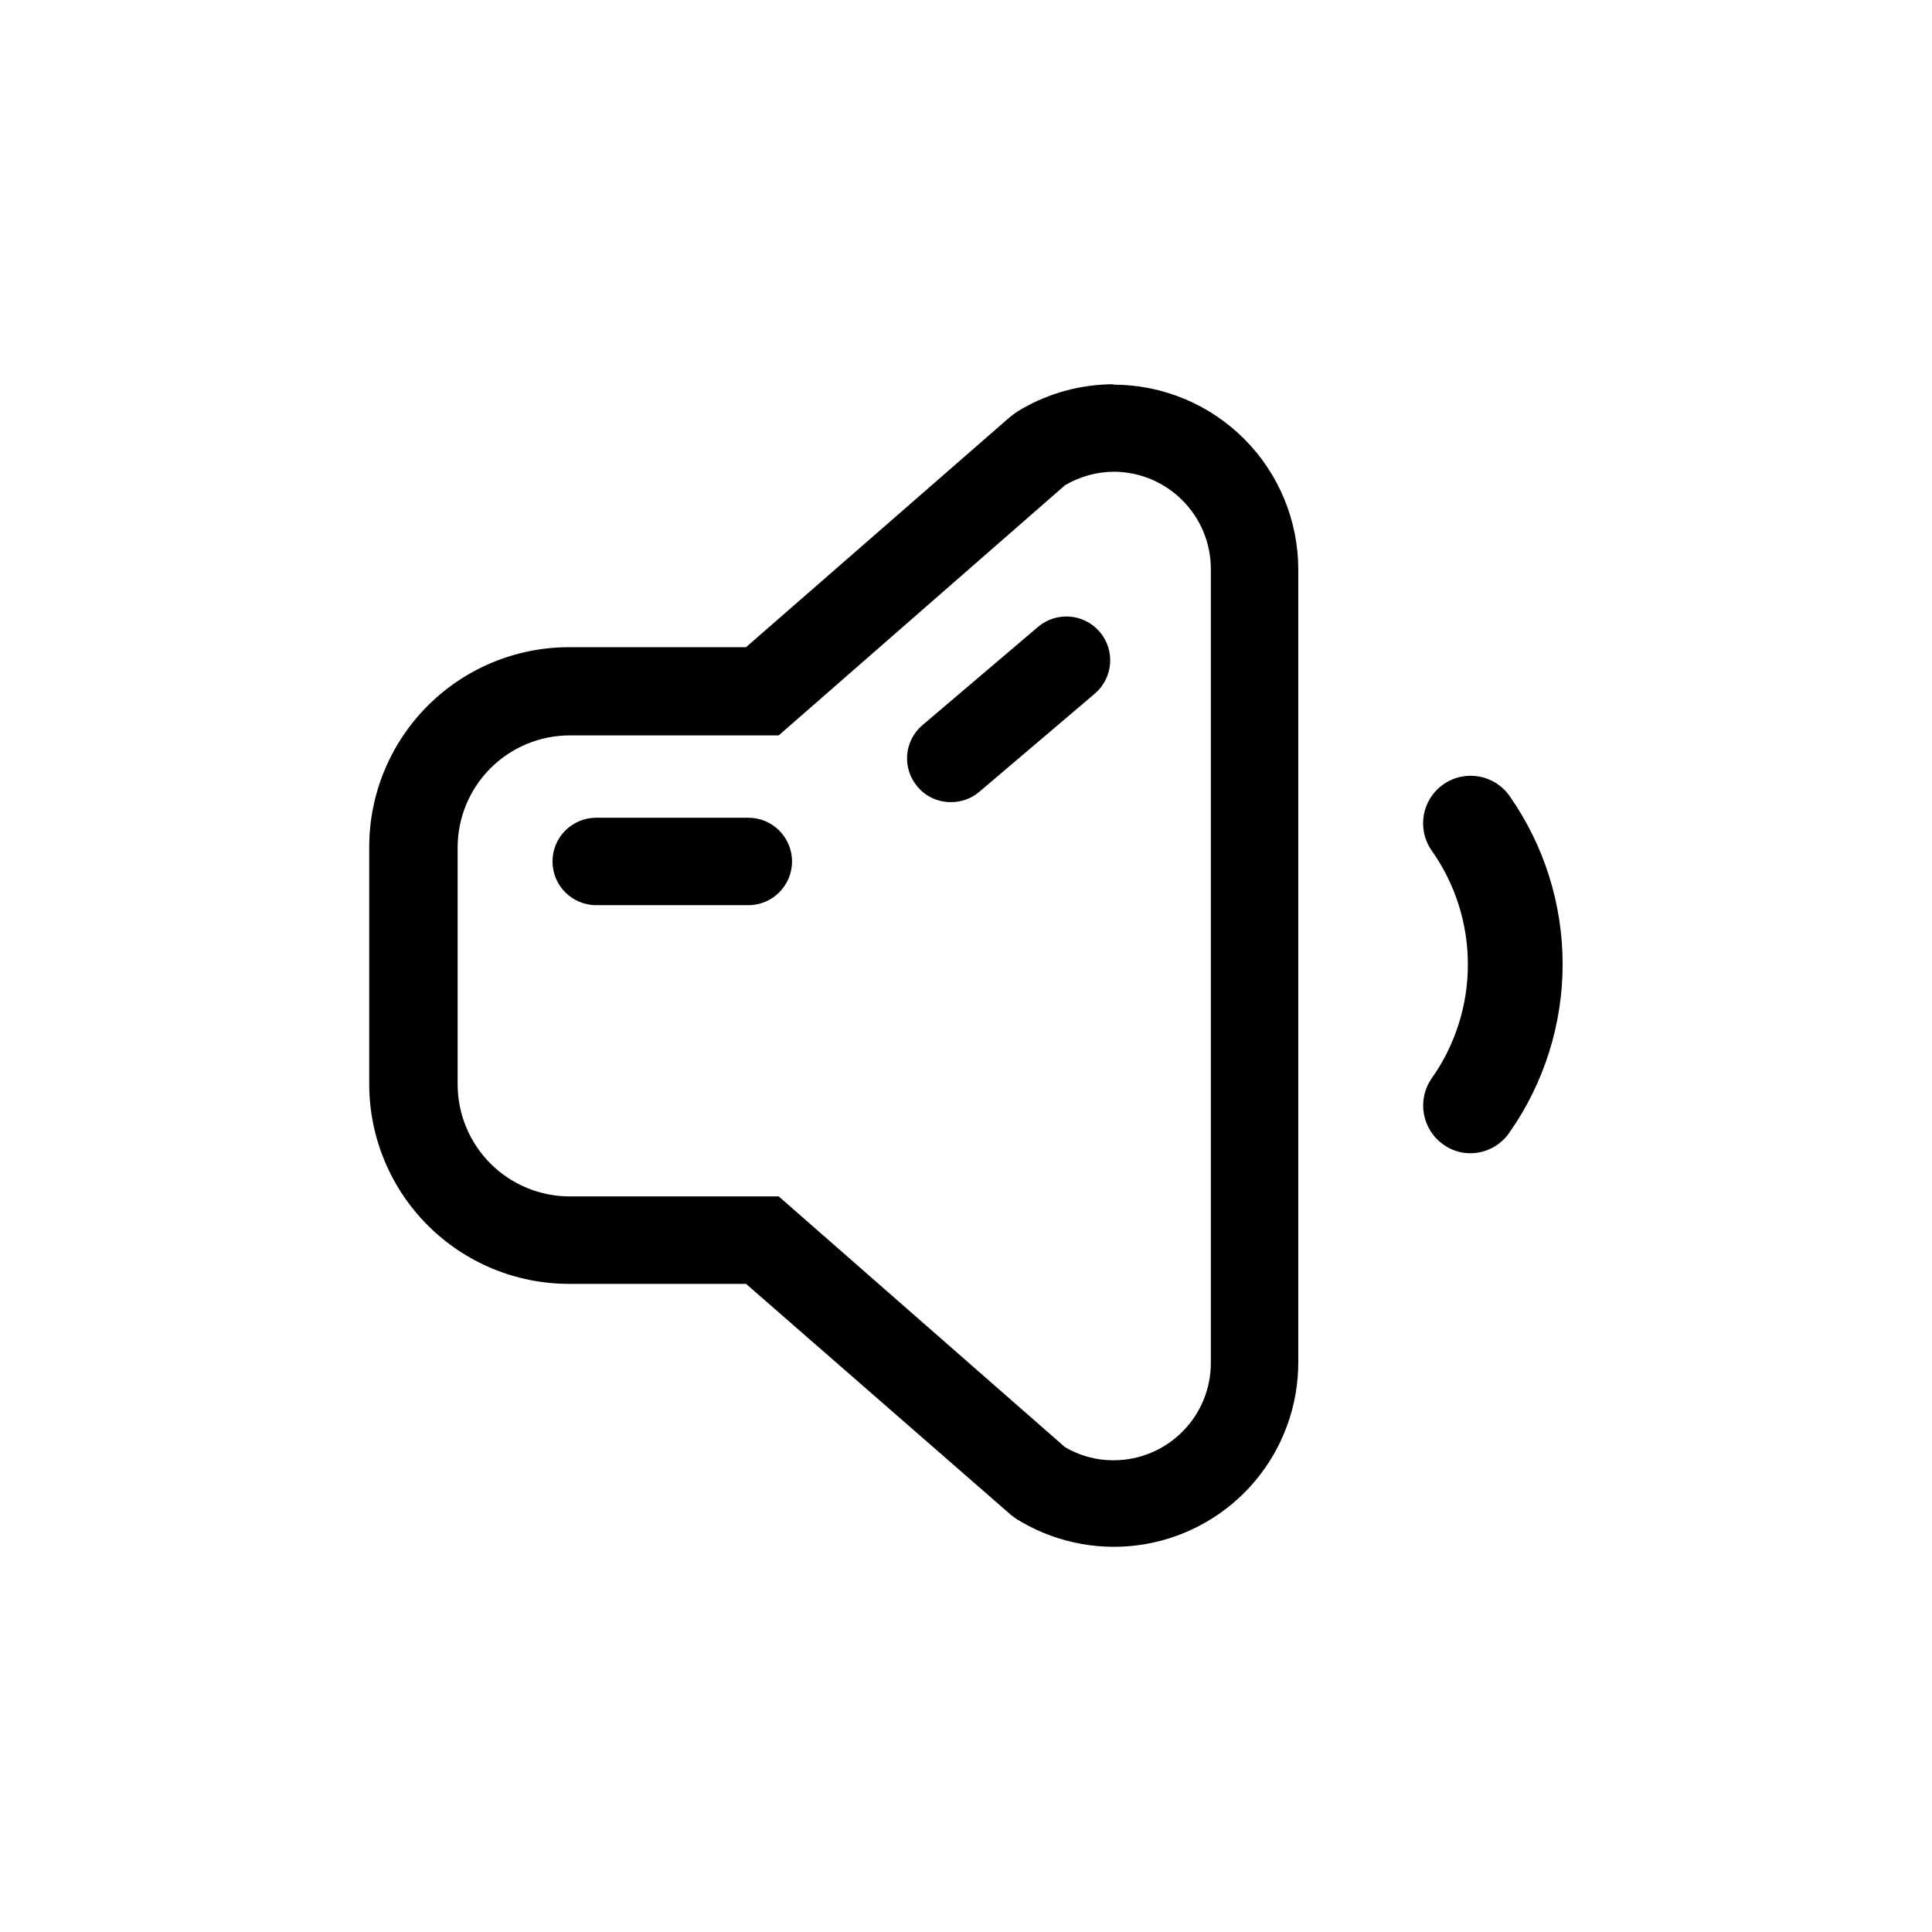 <?xml version="1.0" encoding="UTF-8"?>
<!-- Uploaded to: ICON Repo, www.svgrepo.com, Generator: ICON Repo Mixer Tools -->
<svg fill="#000000" width="800px" height="800px" version="1.1" viewBox="144 144 512 512" xmlns="http://www.w3.org/2000/svg">
 <g>
  <path d="m439.09 269.01c6.84 0 13.402 2.719 18.238 7.555 4.84 4.84 7.559 11.398 7.559 18.242v210.24c0.039 6.867-2.66 13.469-7.504 18.336-4.84 4.871-11.426 7.609-18.293 7.609-4.516 0.016-8.953-1.188-12.848-3.477l-75.871-66.453h-55.422c-7.875-0.012-15.422-3.148-20.984-8.723-5.562-5.574-8.688-13.125-8.688-21v-62.727c0-7.871 3.125-15.426 8.688-21 5.562-5.57 13.109-8.711 20.984-8.723h55.418l75.875-66.301c3.898-2.293 8.328-3.523 12.848-3.578m0-23.176c-8.582 0.016-17.012 2.293-24.434 6.602-1.293 0.75-2.508 1.629-3.629 2.617l-69.324 60.457h-46.953c-14.027 0.016-27.477 5.594-37.391 15.512-9.918 9.918-15.496 23.363-15.512 37.391v62.926c0.016 14.023 5.594 27.473 15.512 37.391 9.914 9.918 23.363 15.496 37.391 15.508h46.953l69.324 60.457c1.098 1.02 2.316 1.898 3.629 2.621 9.957 5.781 21.637 7.859 32.98 5.871 11.34-1.992 21.617-7.922 29.012-16.746 7.394-8.828 11.438-19.98 11.41-31.496v-210.04c-0.012-12.98-5.176-25.43-14.355-34.609-9.18-9.184-21.629-14.348-34.613-14.359z"/>
  <path d="m342.31 383.88h-40.305c-6.398 0-11.586-5.188-11.586-11.586 0-6.398 5.188-11.586 11.586-11.586h40.305c6.398 0 11.586 5.188 11.586 11.586 0 6.398-5.188 11.586-11.586 11.586z"/>
  <path d="m395.97 356.57c-3.398 0.016-6.633-1.477-8.816-4.082-2.004-2.332-2.988-5.367-2.746-8.434 0.246-3.066 1.707-5.902 4.055-7.891l30.582-25.996c4.867-4.172 12.199-3.609 16.375 1.262 4.172 4.867 3.609 12.199-1.262 16.371l-30.582 25.996v0.004c-2.113 1.82-4.816 2.805-7.606 2.769z"/>
  <path d="m533.71 449.62c-2.566 0.016-5.07-0.777-7.156-2.269-5.695-3.981-7.109-11.809-3.172-17.531 6.258-8.836 9.621-19.398 9.621-30.23 0-10.828-3.363-21.391-9.621-30.227-3.965-5.719-2.547-13.566 3.172-17.531 5.719-3.965 13.566-2.547 17.535 3.172 9.129 13.047 14.023 28.586 14.023 44.512s-4.894 31.465-14.023 44.512c-2.316 3.477-6.207 5.57-10.379 5.594z"/>
 </g>
</svg>